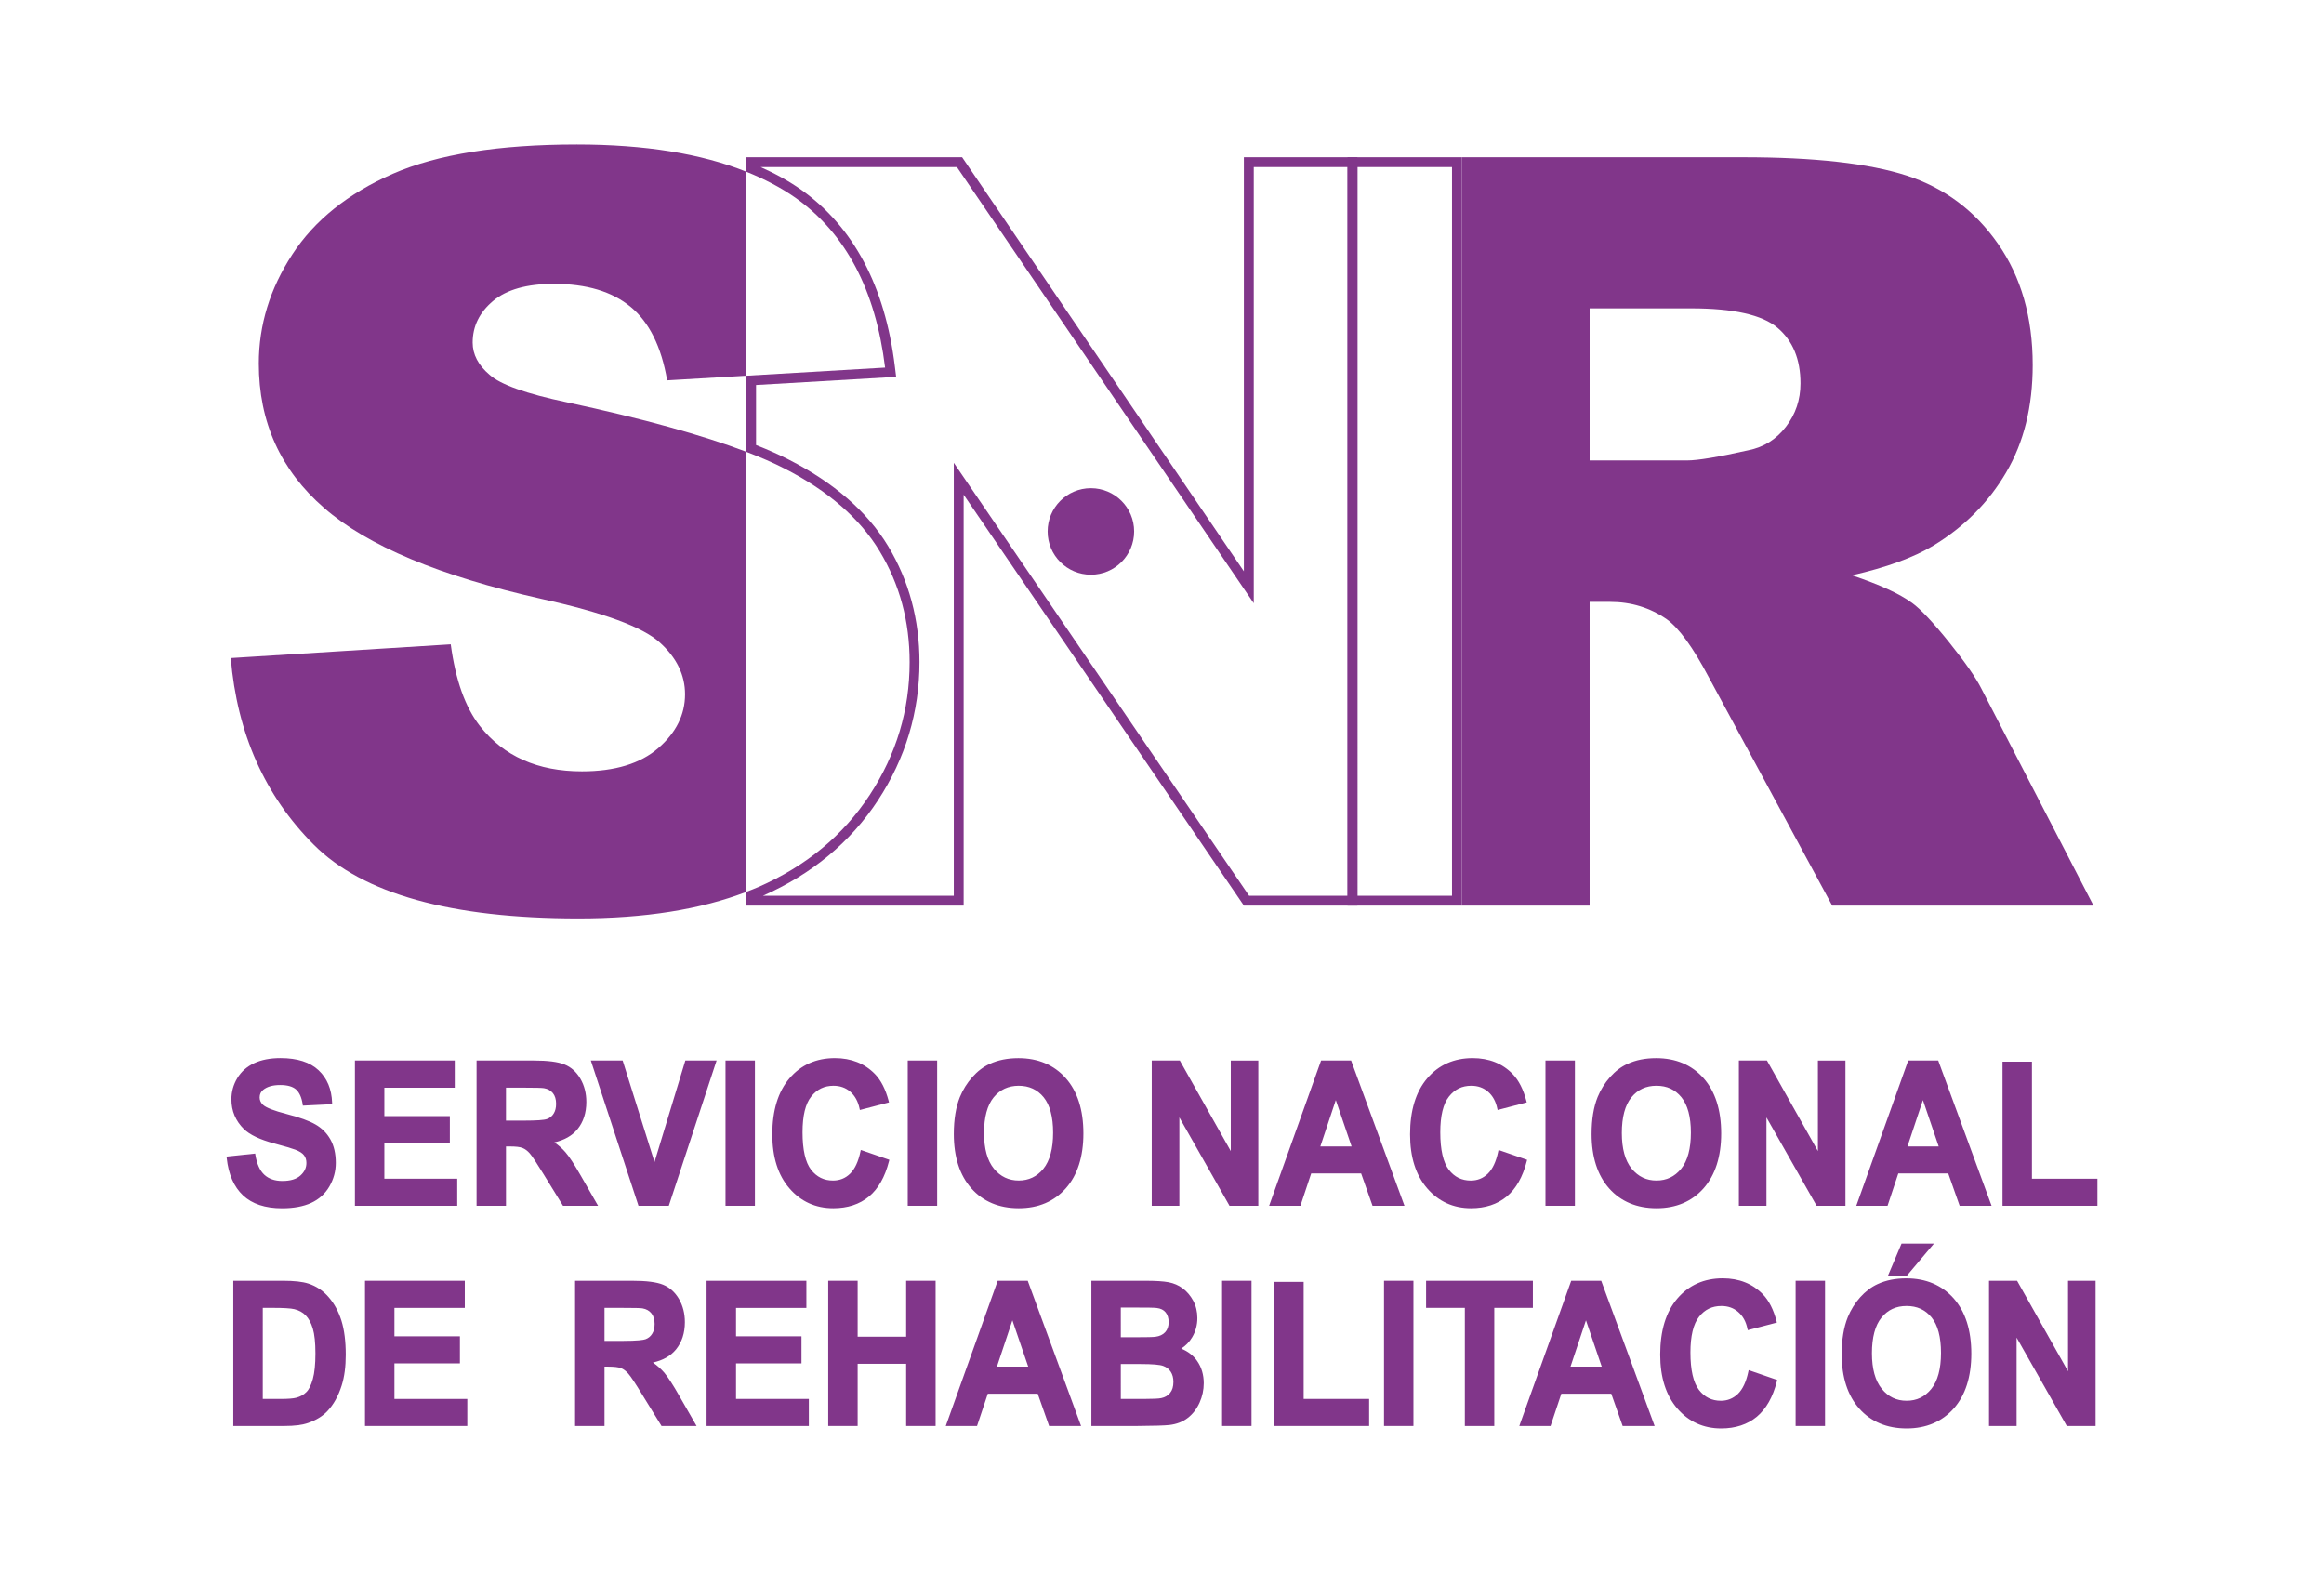 <?xml version="1.0" encoding="utf-8"?>
<!-- Generator: Adobe Illustrator 16.0.0, SVG Export Plug-In . SVG Version: 6.00 Build 0)  -->
<!DOCTYPE svg PUBLIC "-//W3C//DTD SVG 1.1//EN" "http://www.w3.org/Graphics/SVG/1.1/DTD/svg11.dtd">
<svg version="1.1" id="Layer_1" xmlns="http://www.w3.org/2000/svg" xmlns:xlink="http://www.w3.org/1999/xlink" x="0px" y="0px"
	 width="130.028px" height="88px" viewBox="0 0 130.028 88" enable-background="new 0 0 130.028 88" xml:space="preserve">
<g>
	<g>
		<g>
			<path fill="#81368A" d="M12.772,64.782l1.433-0.149c0.086,0.524,0.262,0.908,0.526,1.155c0.264,0.244,0.62,0.369,1.068,0.369
				c0.475,0,0.831-0.111,1.072-0.328c0.242-0.218,0.36-0.476,0.36-0.769c0-0.188-0.049-0.347-0.151-0.48
				c-0.102-0.13-0.278-0.247-0.531-0.344c-0.173-0.065-0.565-0.181-1.178-0.347c-0.792-0.212-1.346-0.475-1.664-0.787
				c-0.446-0.436-0.671-0.971-0.671-1.602c0-0.402,0.105-0.783,0.315-1.137c0.212-0.352,0.515-0.62,0.912-0.805
				s0.877-0.275,1.436-0.275c0.917,0,1.605,0.219,2.068,0.656c0.464,0.438,0.706,1.021,0.73,1.753l-1.475,0.07
				c-0.063-0.409-0.197-0.702-0.406-0.884c-0.206-0.178-0.519-0.266-0.934-0.266c-0.428,0-0.762,0.094-1.005,0.286
				c-0.157,0.123-0.234,0.288-0.234,0.495c0,0.185,0.073,0.346,0.218,0.48c0.188,0.172,0.639,0.346,1.355,0.531
				c0.718,0.188,1.248,0.377,1.591,0.574c0.345,0.196,0.612,0.465,0.807,0.809c0.193,0.34,0.29,0.762,0.29,1.268
				c0,0.455-0.117,0.88-0.348,1.276c-0.232,0.4-0.56,0.693-0.985,0.888c-0.426,0.192-0.956,0.289-1.589,0.289
				c-0.921,0-1.631-0.23-2.125-0.696C13.164,66.35,12.867,65.672,12.772,64.782z"/>
			<path fill="#81368A" d="M15.783,67.599c-0.943,0-1.677-0.243-2.184-0.721c-0.51-0.478-0.817-1.181-0.914-2.086l-0.009-0.088
				l0.086-0.008l1.515-0.159l0.013,0.081c0.082,0.502,0.25,0.873,0.5,1.105c0.248,0.229,0.587,0.347,1.008,0.347
				c0.449,0,0.79-0.103,1.013-0.306c0.225-0.203,0.333-0.434,0.333-0.704c0-0.169-0.043-0.31-0.134-0.428
				c-0.091-0.12-0.257-0.226-0.493-0.314c-0.171-0.066-0.566-0.183-1.169-0.345c-0.802-0.215-1.375-0.486-1.703-0.809
				c-0.462-0.453-0.697-1.012-0.697-1.664c0-0.419,0.11-0.816,0.328-1.181c0.221-0.368,0.54-0.649,0.949-0.839
				c0.404-0.189,0.899-0.283,1.472-0.283c0.934,0,1.65,0.229,2.128,0.68c0.478,0.449,0.732,1.059,0.757,1.811l0.003,0.086
				l-1.639,0.08l-0.011-0.077c-0.059-0.387-0.186-0.665-0.377-0.832c-0.188-0.161-0.482-0.243-0.877-0.243
				c-0.412,0-0.724,0.086-0.951,0.266c-0.135,0.107-0.202,0.248-0.202,0.428c0,0.159,0.064,0.299,0.191,0.417
				c0.173,0.159,0.616,0.331,1.317,0.511c0.734,0.191,1.262,0.382,1.612,0.584c0.355,0.202,0.638,0.484,0.839,0.84
				c0.2,0.352,0.301,0.793,0.301,1.311c0,0.467-0.121,0.91-0.359,1.32s-0.584,0.721-1.024,0.922
				C16.973,67.497,16.426,67.599,15.783,67.599z M12.868,64.859c0.103,0.823,0.388,1.457,0.85,1.892
				c0.474,0.445,1.168,0.673,2.065,0.673c0.618,0,1.14-0.096,1.553-0.283c0.413-0.187,0.722-0.465,0.946-0.851
				c0.224-0.383,0.336-0.797,0.336-1.232c0-0.487-0.094-0.898-0.279-1.226c-0.189-0.333-0.443-0.585-0.774-0.776
				c-0.333-0.189-0.861-0.381-1.57-0.564c-0.74-0.191-1.195-0.37-1.392-0.551c-0.164-0.152-0.246-0.334-0.246-0.545
				c0-0.233,0.089-0.423,0.267-0.564c0.257-0.201,0.614-0.303,1.059-0.303c0.438,0,0.771,0.096,0.99,0.285
				c0.213,0.186,0.352,0.467,0.421,0.859l1.313-0.062c-0.04-0.667-0.275-1.207-0.699-1.608c-0.445-0.418-1.121-0.631-2.009-0.631
				c-0.548,0-1.019,0.089-1.399,0.266c-0.377,0.176-0.672,0.436-0.875,0.773c-0.201,0.334-0.303,0.701-0.303,1.09
				c0,0.604,0.217,1.121,0.646,1.54c0.306,0.301,0.853,0.559,1.625,0.765c0.609,0.165,1.009,0.281,1.186,0.35
				c0.266,0.102,0.457,0.227,0.569,0.372c0.112,0.148,0.169,0.327,0.169,0.533c0,0.318-0.131,0.599-0.389,0.832
				c-0.257,0.232-0.637,0.351-1.131,0.351c-0.466,0-0.845-0.132-1.126-0.392c-0.265-0.248-0.445-0.626-0.539-1.124L12.868,64.859z"
				/>
		</g>
		<g>
			<path fill="#81368A" d="M19.945,67.371v-7.952h5.412v1.346h-3.938v1.764h3.664v1.34h-3.664v2.164h4.077v1.339H19.945z"/>
			<path fill="#81368A" d="M25.582,67.458h-5.724v-8.126h5.585v1.52h-3.938v1.59h3.664v1.515h-3.664v1.988h4.077V67.458z
				 M20.031,67.282h5.377v-1.163h-4.077V63.78h3.664v-1.164h-3.664v-1.938h3.938v-1.171h-5.238V67.282z"/>
		</g>
		<g>
			<path fill="#81368A" d="M26.75,67.371v-7.952h3.1c0.782,0,1.347,0.072,1.702,0.215c0.352,0.141,0.635,0.396,0.847,0.763
				c0.213,0.364,0.318,0.784,0.318,1.252c0,0.599-0.161,1.089-0.481,1.479c-0.322,0.387-0.805,0.634-1.444,0.734
				c0.318,0.202,0.583,0.424,0.788,0.667c0.209,0.24,0.487,0.671,0.84,1.289l0.891,1.553h-1.762l-1.064-1.729
				c-0.379-0.619-0.637-1.009-0.778-1.172c-0.139-0.158-0.287-0.268-0.443-0.327c-0.156-0.063-0.403-0.091-0.741-0.091h-0.298v3.319
				H26.75z M28.224,62.782h1.089c0.706,0,1.149-0.032,1.324-0.098c0.176-0.063,0.315-0.178,0.414-0.337
				c0.1-0.159,0.15-0.354,0.15-0.597c0-0.265-0.065-0.484-0.197-0.649c-0.131-0.161-0.316-0.269-0.556-0.309
				c-0.119-0.019-0.478-0.028-1.075-0.028h-1.149V62.782z"/>
			<path fill="#81368A" d="M33.461,67.458H31.5l-1.09-1.771c-0.384-0.626-0.635-1.005-0.769-1.159
				c-0.128-0.147-0.266-0.249-0.409-0.304c-0.143-0.058-0.375-0.084-0.71-0.084h-0.212v3.318h-1.646v-8.126h3.187
				c0.798,0,1.366,0.073,1.733,0.222c0.368,0.146,0.668,0.416,0.891,0.799c0.219,0.378,0.33,0.813,0.33,1.296
				c0,0.613-0.169,1.13-0.502,1.534c-0.299,0.361-0.73,0.604-1.286,0.727c0.25,0.176,0.462,0.365,0.63,0.564
				c0.206,0.238,0.484,0.663,0.85,1.302L33.461,67.458z M31.598,67.282h1.564l-0.816-1.42c-0.359-0.628-0.631-1.047-0.831-1.277
				c-0.197-0.232-0.456-0.45-0.77-0.65l-0.194-0.123l0.228-0.034c0.614-0.097,1.083-0.334,1.389-0.706
				c0.313-0.375,0.463-0.842,0.463-1.423c0-0.45-0.103-0.858-0.307-1.209c-0.202-0.349-0.473-0.593-0.805-0.724
				c-0.342-0.139-0.904-0.209-1.669-0.209h-3.014v7.775h1.3v-3.318h0.385c0.358,0,0.611,0.033,0.773,0.098
				c0.168,0.063,0.329,0.183,0.477,0.352c0.141,0.164,0.391,0.539,0.786,1.184L31.598,67.282z M29.313,62.869h-1.176v-2.191h1.236
				c0.608,0,0.964,0.011,1.088,0.029c0.258,0.043,0.463,0.157,0.61,0.341c0.144,0.181,0.215,0.418,0.215,0.703
				c0,0.258-0.053,0.467-0.163,0.643c-0.109,0.18-0.264,0.305-0.458,0.372C30.484,62.835,30.041,62.869,29.313,62.869z
				 M28.311,62.694h1.003c0.697,0,1.132-0.03,1.293-0.091c0.157-0.056,0.281-0.156,0.37-0.301c0.093-0.147,0.137-0.329,0.137-0.552
				c0-0.246-0.06-0.446-0.178-0.594c-0.12-0.148-0.289-0.242-0.503-0.277c-0.112-0.019-0.47-0.028-1.06-0.028h-1.063V62.694z"/>
		</g>
		<g>
			<path fill="#81368A" d="M35.785,67.371l-2.608-7.952h1.597l1.848,5.885l1.787-5.885h1.563l-2.614,7.952H35.785z"/>
			<path fill="#81368A" d="M37.42,67.458h-1.697l-0.02-0.061l-2.646-8.065h1.781l0.019,0.061l1.763,5.618l1.725-5.679h1.748
				L37.42,67.458z M35.849,67.282h1.446l2.557-7.775h-1.38l-1.85,6.09l-1.912-6.09h-1.413L35.849,67.282z"/>
		</g>
		<g>
			<path fill="#81368A" d="M40.68,67.371v-7.952h1.471v7.952H40.68z"/>
			<path fill="#81368A" d="M42.238,67.458h-1.646v-8.126h1.646V67.458z M40.766,67.282h1.299v-7.775h-1.299V67.282z"/>
		</g>
		<g>
			<path fill="#81368A" d="M48.225,64.45l1.43,0.491c-0.22,0.868-0.584,1.512-1.092,1.933c-0.512,0.422-1.158,0.634-1.941,0.634
				c-0.969,0-1.764-0.362-2.388-1.083c-0.626-0.721-0.935-1.708-0.935-2.959c0-1.324,0.311-2.352,0.939-3.082
				c0.625-0.731,1.451-1.1,2.474-1.1c0.894,0,1.618,0.289,2.177,0.862c0.33,0.341,0.578,0.827,0.745,1.465l-1.458,0.382
				c-0.087-0.413-0.268-0.742-0.539-0.979c-0.275-0.237-0.607-0.359-1-0.359c-0.541,0-0.979,0.213-1.316,0.637
				c-0.338,0.422-0.504,1.11-0.504,2.055c0,1.006,0.164,1.722,0.496,2.148c0.334,0.427,0.763,0.64,1.293,0.64
				c0.395,0,0.73-0.134,1.012-0.407C47.9,65.457,48.104,65.03,48.225,64.45z"/>
			<path fill="#81368A" d="M46.621,67.596c-0.988,0-1.814-0.374-2.453-1.114c-0.635-0.731-0.957-1.745-0.957-3.016
				c0-1.343,0.324-2.397,0.961-3.139c0.64-0.749,1.494-1.129,2.54-1.129c0.911,0,1.665,0.299,2.239,0.888
				c0.339,0.349,0.598,0.854,0.768,1.503l0.021,0.084l-1.63,0.426l-0.019-0.088c-0.084-0.394-0.256-0.707-0.513-0.932
				c-0.259-0.225-0.577-0.336-0.942-0.336c-0.517,0-0.925,0.197-1.249,0.604c-0.322,0.401-0.485,1.075-0.485,1.999
				c0,0.98,0.16,1.684,0.479,2.097c0.318,0.405,0.72,0.603,1.225,0.603c0.375,0,0.687-0.124,0.952-0.379
				c0.269-0.26,0.464-0.674,0.583-1.236l0.02-0.096l0.093,0.031l1.505,0.52l-0.02,0.078c-0.223,0.88-0.6,1.547-1.121,1.978
				C48.092,67.376,47.421,67.596,46.621,67.596z M46.712,59.372c-0.993,0-1.802,0.359-2.407,1.067
				c-0.611,0.711-0.92,1.727-0.92,3.026c0,1.228,0.308,2.203,0.914,2.902c0.605,0.697,1.387,1.053,2.322,1.053
				c0.758,0,1.393-0.207,1.885-0.614c0.478-0.394,0.828-1.003,1.045-1.81l-1.262-0.435c-0.127,0.549-0.333,0.962-0.611,1.229
				c-0.295,0.285-0.656,0.431-1.072,0.431c-0.555,0-1.014-0.229-1.362-0.674c-0.341-0.442-0.515-1.182-0.515-2.201
				c0-0.965,0.176-1.676,0.523-2.109c0.354-0.443,0.82-0.669,1.385-0.669c0.408,0,0.764,0.128,1.057,0.38
				c0.266,0.232,0.449,0.547,0.548,0.938l1.286-0.338c-0.162-0.577-0.397-1.027-0.701-1.341
				C48.287,59.653,47.575,59.372,46.712,59.372z"/>
		</g>
		<g>
			<path fill="#81368A" d="M50.873,67.371v-7.952h1.475v7.952H50.873z"/>
			<path fill="#81368A" d="M52.434,67.458h-1.646v-8.126h1.646V67.458z M50.961,67.282h1.3v-7.775h-1.3V67.282z"/>
		</g>
		<g>
			<path fill="#81368A" d="M53.452,63.443c0-0.81,0.11-1.489,0.333-2.038c0.166-0.406,0.393-0.769,0.68-1.09
				c0.287-0.322,0.602-0.563,0.943-0.715c0.454-0.213,0.98-0.316,1.572-0.316c1.076,0,1.938,0.363,2.582,1.09
				c0.646,0.725,0.967,1.737,0.967,3.035c0,1.284-0.32,2.285-0.959,3.01c-0.641,0.727-1.498,1.089-2.57,1.089
				c-1.084,0-1.947-0.362-2.588-1.083C53.772,65.704,53.452,64.712,53.452,63.443z M54.969,63.39c0,0.899,0.191,1.584,0.574,2.049
				c0.38,0.462,0.865,0.696,1.453,0.696c0.586,0,1.07-0.231,1.445-0.69c0.376-0.462,0.564-1.155,0.564-2.076
				c0-0.911-0.182-1.589-0.549-2.039c-0.365-0.449-0.854-0.674-1.461-0.674c-0.605,0-1.096,0.229-1.467,0.682
				C55.155,61.792,54.969,62.476,54.969,63.39z"/>
			<path fill="#81368A" d="M57,67.596c-1.104,0-1.998-0.374-2.652-1.111c-0.652-0.735-0.982-1.758-0.982-3.041
				c0-0.817,0.115-1.515,0.34-2.071c0.17-0.412,0.404-0.787,0.695-1.114c0.295-0.333,0.623-0.579,0.973-0.737
				c0.457-0.214,0.999-0.322,1.607-0.322c1.098,0,1.988,0.377,2.646,1.117c0.657,0.738,0.989,1.777,0.989,3.094
				c0,1.297-0.33,2.33-0.981,3.067C58.98,67.218,58.096,67.596,57,67.596z M56.98,59.372c-0.582,0-1.1,0.104-1.535,0.307
				c-0.328,0.148-0.637,0.381-0.915,0.693c-0.28,0.313-0.503,0.672-0.665,1.066c-0.217,0.535-0.326,1.21-0.326,2.005
				c0,1.239,0.316,2.224,0.938,2.924c0.621,0.698,1.471,1.054,2.523,1.054c1.043,0,1.886-0.356,2.505-1.06
				c0.622-0.704,0.938-1.697,0.938-2.952c0-1.273-0.318-2.273-0.945-2.978C58.873,59.728,58.027,59.372,56.98,59.372z
				 M56.996,66.222c-0.611,0-1.123-0.244-1.521-0.729c-0.393-0.479-0.592-1.186-0.592-2.104c0-0.93,0.195-1.641,0.578-2.107
				c0.389-0.474,0.904-0.714,1.535-0.714c0.634,0,1.146,0.238,1.527,0.706c0.379,0.463,0.569,1.169,0.569,2.094
				c0,0.938-0.196,1.654-0.585,2.131C58.117,65.979,57.608,66.222,56.996,66.222z M56.996,60.743c-0.576,0-1.047,0.217-1.4,0.647
				c-0.357,0.437-0.539,1.11-0.539,1.999c0,0.877,0.186,1.547,0.553,1.994c0.363,0.441,0.83,0.662,1.387,0.662
				c0.558,0,1.021-0.219,1.378-0.656c0.362-0.445,0.546-1.126,0.546-2.021c0-0.884-0.18-1.553-0.53-1.983
				C58.043,60.958,57.574,60.743,56.996,60.743z"/>
		</g>
		<g>
			<path fill="#81368A" d="M64.527,67.371v-7.952h1.436l2.986,5.311v-5.311h1.367v7.952h-1.476l-2.942-5.187v5.187H64.527z"/>
			<path fill="#81368A" d="M70.403,67.458h-1.614l-0.024-0.045l-2.78-4.898v4.943H64.44v-8.126h1.572l0.024,0.046l2.826,5.021
				v-5.066h1.54V67.458z M68.891,67.282h1.34v-7.775h-1.194v5.554l-3.126-5.554h-1.296v7.775h1.196v-5.427L68.891,67.282z"/>
		</g>
		<g>
			<path fill="#81368A" d="M78.456,67.371h-1.603l-0.637-1.808h-2.918l-0.602,1.808h-1.564l2.844-7.952h1.559L78.456,67.371z
				 M75.742,64.227l-1.005-2.953l-0.985,2.953H75.742z"/>
			<path fill="#81368A" d="M78.58,67.458h-1.787l-0.021-0.06l-0.616-1.748h-2.795l-0.602,1.808h-1.75l0.041-0.117l2.865-8.009h1.68
				l0.021,0.058L78.58,67.458z M76.916,67.282h1.416l-2.857-7.775h-1.436l-2.782,7.775h1.378l0.602-1.807h3.043l0.02,0.06
				L76.916,67.282z M75.864,64.314h-2.231l0.037-0.116l1.066-3.197L75.864,64.314z M73.873,64.14h1.749l-0.884-2.596L73.873,64.14z"
				/>
		</g>
		<g>
			<path fill="#81368A" d="M83.906,64.45l1.431,0.491c-0.22,0.868-0.585,1.512-1.095,1.933c-0.508,0.422-1.154,0.634-1.938,0.634
				c-0.969,0-1.766-0.362-2.389-1.083c-0.625-0.721-0.938-1.708-0.938-2.959c0-1.324,0.314-2.352,0.941-3.082
				c0.627-0.731,1.452-1.1,2.475-1.1c0.891,0,1.617,0.289,2.174,0.862c0.331,0.341,0.581,0.827,0.746,1.465l-1.457,0.382
				c-0.086-0.413-0.266-0.742-0.541-0.979c-0.273-0.237-0.605-0.359-0.998-0.359c-0.541,0-0.979,0.213-1.314,0.637
				c-0.338,0.422-0.506,1.11-0.506,2.055c0,1.006,0.165,1.722,0.498,2.148c0.33,0.427,0.763,0.64,1.293,0.64
				c0.393,0,0.729-0.134,1.011-0.407C83.582,65.457,83.785,65.03,83.906,64.45z"/>
			<path fill="#81368A" d="M82.305,67.596c-0.99,0-1.816-0.374-2.455-1.114c-0.635-0.734-0.957-1.75-0.957-3.016
				c0-1.34,0.324-2.395,0.961-3.139c0.643-0.749,1.496-1.129,2.541-1.129c0.912,0,1.664,0.299,2.236,0.888
				c0.342,0.352,0.6,0.857,0.768,1.503l0.023,0.084l-1.631,0.426l-0.02-0.09c-0.082-0.393-0.254-0.705-0.512-0.93
				s-0.574-0.336-0.941-0.336c-0.518,0-0.926,0.197-1.247,0.602c-0.323,0.404-0.487,1.078-0.487,2.002
				c0,0.98,0.162,1.686,0.48,2.097c0.315,0.405,0.717,0.603,1.225,0.603c0.373,0,0.684-0.124,0.951-0.379
				c0.268-0.26,0.464-0.674,0.582-1.236l0.02-0.096l0.094,0.031l1.505,0.52l-0.019,0.078c-0.225,0.88-0.602,1.545-1.124,1.978
				C83.773,67.376,83.104,67.596,82.305,67.596z M82.395,59.372c-0.992,0-1.801,0.359-2.408,1.067
				c-0.611,0.713-0.921,1.729-0.921,3.026c0,1.225,0.309,2.201,0.915,2.902c0.604,0.697,1.387,1.053,2.324,1.053
				c0.758,0,1.391-0.207,1.883-0.614c0.477-0.394,0.829-1.003,1.045-1.81l-1.262-0.435c-0.127,0.549-0.332,0.962-0.611,1.229
				c-0.296,0.285-0.656,0.431-1.07,0.431c-0.557,0-1.016-0.229-1.362-0.674c-0.347-0.447-0.516-1.166-0.516-2.201
				c0-0.963,0.177-1.674,0.524-2.109c0.352-0.443,0.816-0.669,1.383-0.669c0.41,0,0.766,0.128,1.055,0.38
				c0.268,0.232,0.451,0.546,0.549,0.938l1.287-0.338c-0.162-0.575-0.396-1.027-0.703-1.341
				C83.969,59.653,83.258,59.372,82.395,59.372z"/>
		</g>
		<g>
			<path fill="#81368A" d="M86.557,67.371v-7.952h1.473v7.952H86.557z"/>
			<path fill="#81368A" d="M88.116,67.458h-1.647v-8.126h1.647V67.458z M86.643,67.282h1.301v-7.775h-1.301V67.282z"/>
		</g>
		<g>
			<path fill="#81368A" d="M89.135,63.443c0-0.81,0.111-1.489,0.332-2.038c0.166-0.406,0.394-0.769,0.68-1.09
				c0.287-0.322,0.602-0.563,0.943-0.715c0.456-0.213,0.979-0.316,1.574-0.316c1.075,0,1.936,0.363,2.582,1.09
				c0.643,0.725,0.967,1.737,0.967,3.035c0,1.284-0.32,2.285-0.961,3.01c-0.641,0.727-1.496,1.089-2.569,1.089
				c-1.083,0-1.946-0.362-2.589-1.083C89.454,65.704,89.135,64.712,89.135,63.443z M90.652,63.39c0,0.899,0.191,1.584,0.572,2.049
				c0.383,0.462,0.865,0.696,1.453,0.696c0.589,0,1.069-0.231,1.447-0.69c0.376-0.462,0.564-1.155,0.564-2.076
				c0-0.911-0.184-1.589-0.549-2.039c-0.368-0.449-0.854-0.674-1.463-0.674c-0.607,0-1.096,0.229-1.467,0.682
				C90.838,61.792,90.652,62.476,90.652,63.39z"/>
			<path fill="#81368A" d="M92.683,67.596c-1.104,0-1.997-0.374-2.653-1.111c-0.65-0.735-0.981-1.758-0.981-3.041
				c0-0.817,0.114-1.515,0.339-2.071c0.166-0.408,0.4-0.783,0.694-1.114c0.296-0.333,0.624-0.581,0.974-0.737
				c0.467-0.217,0.993-0.322,1.609-0.322c1.096,0,1.986,0.377,2.646,1.117c0.657,0.741,0.989,1.781,0.989,3.094
				c0,1.297-0.331,2.329-0.983,3.067C94.664,67.218,93.777,67.596,92.683,67.596z M92.664,59.372c-0.59,0-1.094,0.1-1.537,0.307
				c-0.328,0.146-0.636,0.381-0.916,0.693c-0.281,0.317-0.504,0.676-0.664,1.066c-0.216,0.535-0.326,1.21-0.326,2.005
				c0,1.239,0.316,2.224,0.939,2.924c0.621,0.698,1.471,1.054,2.522,1.054c1.043,0,1.886-0.356,2.505-1.06
				c0.623-0.706,0.939-1.698,0.939-2.952c0-1.27-0.318-2.27-0.945-2.978C94.556,59.728,93.709,59.372,92.664,59.372z M92.678,66.222
				c-0.609,0-1.121-0.244-1.52-0.729c-0.393-0.48-0.592-1.187-0.592-2.104c0-0.932,0.193-1.641,0.577-2.107
				c0.388-0.474,0.903-0.714,1.534-0.714c0.632,0,1.146,0.238,1.529,0.706c0.379,0.467,0.569,1.17,0.569,2.094
				c0,0.938-0.196,1.654-0.585,2.131C93.797,65.979,93.288,66.222,92.678,66.222z M92.678,60.743c-0.584,0-1.042,0.212-1.4,0.647
				c-0.356,0.435-0.537,1.108-0.537,1.999c0,0.877,0.186,1.547,0.551,1.994c0.371,0.445,0.824,0.662,1.387,0.662
				c0.564,0,1.016-0.215,1.38-0.656c0.362-0.445,0.546-1.126,0.546-2.021c0-0.884-0.18-1.55-0.53-1.983
				C93.719,60.952,93.263,60.743,92.678,60.743z"/>
		</g>
		<g>
			<path fill="#81368A" d="M97.377,67.371v-7.952h1.434l2.988,5.311v-5.311h1.367v7.952h-1.477l-2.944-5.187v5.187H97.377z"/>
			<path fill="#81368A" d="M103.253,67.458h-1.614l-0.025-0.045l-2.781-4.898v4.943h-1.543v-8.126h1.572l0.025,0.046l2.825,5.021
				v-5.066h1.541V67.458z M101.74,67.282h1.339v-7.775h-1.194v5.554l-3.125-5.554h-1.297v7.775h1.195v-5.427l0.162,0.288
				L101.74,67.282z"/>
		</g>
		<g>
			<path fill="#81368A" d="M111.305,67.371h-1.602l-0.637-1.808h-2.918l-0.602,1.808h-1.563l2.842-7.952h1.559L111.305,67.371z
				 M108.592,64.227l-1.006-2.953l-0.984,2.953H108.592z"/>
			<path fill="#81368A" d="M111.429,67.458h-1.787l-0.021-0.06l-0.616-1.748h-2.795l-0.601,1.808h-1.749l0.042-0.117l2.863-8.009
				h1.68l0.02,0.058L111.429,67.458z M109.766,67.282h1.415l-2.857-7.775h-1.437l-2.779,7.775h1.377l0.601-1.807h3.043l0.021,0.06
				L109.766,67.282z M108.713,64.314h-2.231l1.104-3.313L108.713,64.314z M106.722,64.14h1.749l-0.883-2.596L106.722,64.14z"/>
		</g>
		<g>
			<path fill="#81368A" d="M112.127,67.371v-7.887h1.475v6.548h3.662v1.339H112.127z"/>
			<path fill="#81368A" d="M117.352,67.458h-5.311v-8.061h1.646v6.547h3.664V67.458z M112.215,67.282h4.963v-1.163h-3.664v-6.546
				h-1.299V67.282z"/>
		</g>
		<g>
			<path fill="#81368A" d="M13.139,71.741h2.694c0.608,0,1.071,0.047,1.39,0.15c0.428,0.137,0.796,0.383,1.099,0.732
				c0.306,0.351,0.539,0.781,0.699,1.291c0.158,0.506,0.237,1.129,0.237,1.876c0,0.655-0.073,1.218-0.223,1.691
				c-0.183,0.581-0.443,1.046-0.782,1.405c-0.255,0.271-0.601,0.484-1.036,0.637c-0.324,0.111-0.759,0.166-1.304,0.166h-2.774
				V71.741z M14.614,73.084v5.267h1.1c0.412,0,0.709-0.025,0.892-0.075c0.239-0.065,0.436-0.175,0.593-0.331
				c0.159-0.156,0.287-0.412,0.385-0.768c0.1-0.355,0.15-0.843,0.15-1.455c0-0.615-0.05-1.086-0.15-1.417
				c-0.099-0.329-0.237-0.587-0.417-0.771c-0.18-0.185-0.406-0.311-0.682-0.375c-0.208-0.05-0.611-0.075-1.21-0.075H14.614z"/>
			<path fill="#81368A" d="M15.913,79.777h-2.86v-8.124h2.78c0.633,0,1.097,0.053,1.416,0.156c0.442,0.141,0.825,0.397,1.138,0.759
				c0.311,0.354,0.552,0.8,0.717,1.319c0.16,0.515,0.241,1.154,0.241,1.903c0,0.671-0.074,1.233-0.227,1.718
				c-0.184,0.586-0.454,1.07-0.801,1.438c-0.263,0.28-0.623,0.502-1.071,0.659C16.915,79.722,16.479,79.777,15.913,79.777z
				 M13.225,79.603h2.688c0.54,0,0.969-0.053,1.275-0.161c0.421-0.146,0.758-0.354,1.002-0.612c0.33-0.351,0.586-0.812,0.763-1.373
				c0.147-0.467,0.219-1.012,0.219-1.665c0-0.73-0.079-1.354-0.234-1.851c-0.156-0.497-0.386-0.92-0.682-1.258
				c-0.292-0.34-0.65-0.577-1.06-0.709c-0.303-0.099-0.748-0.145-1.363-0.145h-2.607V79.603z M15.714,78.438h-1.187v-5.44h0.749
				c0.611,0,1.014,0.026,1.23,0.076c0.29,0.07,0.533,0.205,0.724,0.399c0.187,0.192,0.335,0.464,0.438,0.807
				c0.102,0.337,0.153,0.823,0.153,1.442c0,0.62-0.051,1.116-0.153,1.479c-0.104,0.375-0.237,0.638-0.408,0.807
				c-0.168,0.168-0.375,0.283-0.631,0.354C16.437,78.411,16.137,78.438,15.714,78.438z M14.701,78.264h1.014
				c0.402,0,0.694-0.024,0.869-0.07c0.227-0.063,0.408-0.165,0.555-0.312c0.147-0.143,0.269-0.389,0.363-0.729
				c0.098-0.347,0.146-0.828,0.146-1.432s-0.049-1.071-0.146-1.392c-0.095-0.316-0.228-0.564-0.396-0.736
				c-0.17-0.174-0.378-0.288-0.64-0.351c-0.2-0.048-0.6-0.072-1.189-0.072h-0.575V78.264z"/>
		</g>
		<g>
			<path fill="#81368A" d="M20.508,79.69v-7.949h5.41v1.343h-3.937v1.764h3.664v1.339h-3.664v2.164h4.077v1.34H20.508z"/>
			<path fill="#81368A" d="M26.146,79.777h-5.724v-8.124h5.583v1.518h-3.937v1.59h3.664v1.514h-3.664v1.989h4.077V79.777z
				 M20.595,79.603h5.377v-1.165h-4.077V76.1h3.664v-1.165h-3.664v-1.938h3.937v-1.168h-5.237V79.603z"/>
		</g>
		<g>
			<path fill="#81368A" d="M32.262,79.69v-7.949h3.102c0.779,0,1.346,0.068,1.701,0.213c0.352,0.144,0.637,0.396,0.849,0.762
				s0.318,0.783,0.318,1.252c0,0.596-0.163,1.09-0.483,1.479s-0.801,0.634-1.443,0.733c0.319,0.203,0.582,0.424,0.79,0.668
				c0.204,0.244,0.485,0.671,0.837,1.289l0.892,1.553h-1.763l-1.064-1.73c-0.377-0.617-0.637-1.008-0.777-1.168
				c-0.139-0.162-0.285-0.271-0.441-0.33s-0.404-0.09-0.742-0.09h-0.299v3.318H32.262z M33.736,75.104h1.089
				c0.709,0,1.149-0.033,1.325-0.099c0.175-0.066,0.313-0.176,0.412-0.338c0.1-0.156,0.15-0.355,0.15-0.597
				c0-0.265-0.066-0.483-0.197-0.646c-0.131-0.166-0.314-0.27-0.556-0.313c-0.118-0.019-0.478-0.027-1.073-0.027h-1.15V75.104z"/>
			<path fill="#81368A" d="M38.973,79.777h-1.961l-1.09-1.772c-0.375-0.614-0.633-1.003-0.768-1.154
				c-0.129-0.149-0.266-0.253-0.408-0.309c-0.148-0.056-0.388-0.084-0.711-0.084h-0.213v3.319h-1.646v-8.124h3.188
				c0.804,0,1.37,0.072,1.733,0.22c0.371,0.151,0.671,0.421,0.892,0.799c0.219,0.378,0.33,0.814,0.33,1.296
				c0,0.611-0.169,1.128-0.502,1.533c-0.297,0.361-0.729,0.605-1.286,0.727c0.249,0.175,0.46,0.365,0.632,0.564
				c0.217,0.26,0.502,0.697,0.846,1.305L38.973,79.777z M37.109,79.603h1.564l-0.816-1.42c-0.336-0.589-0.622-1.03-0.828-1.277
				c-0.199-0.232-0.457-0.451-0.771-0.651l-0.193-0.124l0.227-0.035c0.618-0.097,1.086-0.332,1.391-0.703
				c0.307-0.374,0.463-0.854,0.463-1.424c0-0.452-0.103-0.858-0.307-1.209c-0.2-0.345-0.473-0.588-0.807-0.725
				c-0.338-0.137-0.898-0.205-1.668-0.205h-3.015v7.773h1.3v-3.318h0.387c0.344,0,0.604,0.032,0.773,0.096
				c0.169,0.064,0.329,0.185,0.476,0.356c0.144,0.161,0.399,0.546,0.786,1.179L37.109,79.603z M34.825,75.191h-1.177v-2.194h1.238
				c0.607,0,0.963,0.011,1.086,0.03c0.264,0.046,0.469,0.162,0.611,0.342c0.143,0.179,0.215,0.415,0.215,0.701
				c0,0.257-0.055,0.474-0.162,0.644c-0.109,0.175-0.258,0.299-0.455,0.371C35.99,75.157,35.547,75.191,34.825,75.191z
				 M33.822,75.017h1.003c0.86,0,1.179-0.052,1.295-0.094c0.16-0.061,0.281-0.16,0.368-0.302c0.092-0.142,0.138-0.327,0.138-0.551
				c0-0.245-0.06-0.446-0.178-0.592c-0.118-0.149-0.282-0.241-0.503-0.281c-0.113-0.019-0.469-0.026-1.059-0.026h-1.064V75.017z"/>
		</g>
		<g>
			<path fill="#81368A" d="M39.621,79.69v-7.949h5.41v1.343h-3.938v1.764h3.664v1.339h-3.664v2.164h4.076v1.34H39.621z"/>
			<path fill="#81368A" d="M45.256,79.777h-5.723v-8.124h5.584v1.518h-3.936v1.59h3.662v1.514h-3.662v1.989h4.074V79.777z
				 M39.707,79.603h5.377v-1.165h-4.076V76.1h3.664v-1.165h-3.664v-1.938h3.936v-1.168h-5.236V79.603z"/>
		</g>
		<g>
			<path fill="#81368A" d="M46.425,79.69v-7.949h1.474v3.129h2.887v-3.129h1.475v7.949h-1.475v-3.479h-2.887v3.479H46.425z"/>
			<path fill="#81368A" d="M52.347,79.777h-1.648v-3.479h-2.714v3.479h-1.646v-8.124h1.646v3.129h2.714v-3.129h1.648V79.777z
				 M50.871,79.603h1.302v-7.773h-1.302v3.128h-3.06v-3.128h-1.3v7.773h1.3v-3.478h3.06V79.603z"/>
		</g>
		<g>
			<path fill="#81368A" d="M60.363,79.69H58.76l-0.637-1.805h-2.918l-0.603,1.805H53.04l2.843-7.949h1.56L60.363,79.69z
				 M57.649,76.546l-1.007-2.949l-0.984,2.949H57.649z"/>
			<path fill="#81368A" d="M60.486,79.777h-1.789l-0.637-1.805h-2.793l-0.602,1.805h-1.749l0.041-0.116l2.864-8.008h1.681
				l0.021,0.059L60.486,79.777z M58.821,79.603h1.417l-2.857-7.773h-1.438l-2.779,7.773h1.377l0.602-1.805h3.042L58.821,79.603z
				 M57.771,76.634h-2.233l1.104-3.309L57.771,76.634z M55.778,76.458h1.751l-0.886-2.591L55.778,76.458z"/>
		</g>
		<g>
			<path fill="#81368A" d="M61.149,71.741h2.917c0.576,0,1.009,0.025,1.293,0.079c0.283,0.053,0.537,0.158,0.76,0.327
				c0.225,0.165,0.412,0.387,0.563,0.662c0.148,0.277,0.223,0.586,0.223,0.93c0,0.375-0.092,0.715-0.275,1.027
				c-0.185,0.309-0.434,0.543-0.75,0.699c0.443,0.141,0.787,0.381,1.025,0.721c0.24,0.341,0.357,0.74,0.357,1.199
				c0,0.361-0.076,0.715-0.229,1.055c-0.156,0.342-0.367,0.615-0.635,0.818c-0.266,0.207-0.598,0.331-0.988,0.377
				c-0.246,0.029-0.836,0.048-1.775,0.055h-2.485V71.741z M62.623,73.065v1.837h0.967c0.574,0,0.932-0.011,1.07-0.029
				c0.25-0.032,0.449-0.126,0.595-0.284c0.144-0.156,0.217-0.365,0.217-0.621c0-0.244-0.063-0.446-0.188-0.6
				c-0.122-0.153-0.308-0.247-0.555-0.277c-0.145-0.02-0.564-0.025-1.258-0.025H62.623z M62.623,76.224v2.127h1.364
				c0.53,0,0.868-0.016,1.011-0.05c0.218-0.044,0.396-0.148,0.535-0.314c0.139-0.168,0.205-0.394,0.205-0.676
				c0-0.24-0.053-0.442-0.159-0.608c-0.105-0.165-0.257-0.287-0.46-0.362c-0.199-0.079-0.637-0.116-1.307-0.116H62.623z"/>
			<path fill="#81368A" d="M63.635,79.777h-2.572v-8.124h3.004c0.594,0,1.021,0.027,1.309,0.081
				c0.303,0.058,0.569,0.173,0.797,0.345c0.232,0.17,0.43,0.402,0.586,0.688c0.156,0.292,0.233,0.618,0.233,0.973
				c0,0.387-0.097,0.748-0.288,1.071c-0.158,0.267-0.365,0.479-0.615,0.638c0.375,0.152,0.674,0.383,0.889,0.688
				c0.246,0.353,0.372,0.772,0.372,1.249c0,0.375-0.079,0.741-0.237,1.092c-0.163,0.355-0.385,0.641-0.66,0.85
				c-0.275,0.215-0.623,0.347-1.029,0.395C65.162,79.752,64.563,79.771,63.635,79.777z M61.236,79.603h2.396
				c0.908-0.005,1.52-0.023,1.768-0.051c0.377-0.047,0.694-0.168,0.945-0.361c0.254-0.191,0.457-0.454,0.607-0.785
				c0.148-0.328,0.223-0.669,0.223-1.02c0-0.439-0.115-0.826-0.342-1.148s-0.557-0.555-0.981-0.689l-0.204-0.065l0.192-0.095
				c0.298-0.146,0.538-0.371,0.712-0.664c0.18-0.303,0.266-0.624,0.266-0.984c0-0.324-0.072-0.625-0.213-0.891
				c-0.145-0.262-0.324-0.476-0.537-0.631c-0.209-0.158-0.447-0.262-0.726-0.313c-0.271-0.051-0.7-0.076-1.276-0.076h-2.83V79.603z
				 M63.987,78.438h-1.451v-2.301h1.276c0.691,0,1.129,0.041,1.338,0.122c0.215,0.08,0.385,0.215,0.502,0.396
				c0.115,0.18,0.174,0.399,0.174,0.655c0,0.303-0.076,0.549-0.227,0.729c-0.15,0.183-0.348,0.299-0.585,0.347
				C64.87,78.421,64.543,78.438,63.987,78.438z M62.709,78.264h1.278c0.526,0,0.859-0.016,0.989-0.048
				c0.201-0.041,0.365-0.135,0.489-0.286c0.126-0.152,0.187-0.354,0.187-0.619c0-0.222-0.049-0.412-0.146-0.562
				c-0.098-0.152-0.234-0.261-0.418-0.328c-0.188-0.074-0.615-0.109-1.275-0.109h-1.104V78.264z M63.59,74.987h-1.054v-2.01h0.935
				c0.76,0,1.128,0.009,1.27,0.027c0.27,0.033,0.474,0.137,0.61,0.309c0.138,0.168,0.208,0.389,0.208,0.654
				c0,0.277-0.08,0.506-0.24,0.681c-0.157,0.172-0.375,0.275-0.647,0.31C64.527,74.979,64.174,74.987,63.59,74.987z M62.709,74.813
				h0.881c0.567,0,0.924-0.008,1.059-0.026c0.23-0.03,0.414-0.116,0.543-0.257c0.129-0.14,0.193-0.33,0.193-0.563
				c0-0.225-0.057-0.408-0.169-0.546c-0.108-0.136-0.275-0.218-0.498-0.245c-0.132-0.018-0.505-0.024-1.247-0.024h-0.762V74.813z"/>
		</g>
		<g>
			<path fill="#81368A" d="M68.463,79.69v-7.949h1.474v7.949H68.463z"/>
			<path fill="#81368A" d="M70.023,79.777h-1.648v-8.124h1.648V79.777z M68.549,79.603h1.301v-7.773h-1.301V79.603z"/>
		</g>
		<g>
			<path fill="#81368A" d="M71.381,79.69v-7.887h1.473v6.547h3.664v1.34H71.381z"/>
			<path fill="#81368A" d="M76.604,79.777h-5.311v-8.062h1.647v6.548h3.663V79.777z M71.467,79.603h4.963v-1.165h-3.662v-6.546
				h-1.301V79.603z"/>
		</g>
		<g>
			<path fill="#81368A" d="M77.522,79.69v-7.949h1.474v7.949H77.522z"/>
			<path fill="#81368A" d="M79.082,79.777h-1.646v-8.124h1.646V79.777z M77.609,79.603h1.301v-7.773h-1.301V79.603z"/>
		</g>
		<g>
			<path fill="#81368A" d="M82.043,79.69v-6.606h-2.166v-1.343h5.8v1.343h-2.16v6.606H82.043z"/>
			<path fill="#81368A" d="M83.604,79.777h-1.646v-6.606h-2.168v-1.518h5.975v1.518h-2.16V79.777z M82.129,79.603h1.301v-6.605h2.16
				v-1.168h-5.627v1.168h2.166V79.603z"/>
		</g>
		<g>
			<path fill="#81368A" d="M92.451,79.69h-1.603l-0.638-1.805h-2.916l-0.604,1.805h-1.563l2.842-7.949h1.557L92.451,79.69z
				 M89.738,76.546l-1.006-2.949l-0.984,2.949H89.738z"/>
			<path fill="#81368A" d="M92.576,79.777h-1.789l-0.637-1.805h-2.794l-0.603,1.805h-1.748l0.041-0.116l2.863-8.008h1.679
				l0.021,0.059L92.576,79.777z M90.91,79.603h1.417l-2.86-7.773h-1.435l-2.78,7.773h1.377l0.604-1.805h3.041L90.91,79.603z
				 M89.859,76.634h-2.231l1.104-3.309L89.859,76.634z M87.869,76.458h1.748l-0.883-2.591L87.869,76.458z"/>
		</g>
		<g>
			<path fill="#81368A" d="M97.902,76.767l1.429,0.494c-0.219,0.868-0.586,1.512-1.093,1.933c-0.511,0.423-1.155,0.634-1.938,0.634
				c-0.969,0-1.768-0.361-2.39-1.084c-0.624-0.72-0.937-1.707-0.937-2.955c0-1.327,0.313-2.355,0.939-3.086
				c0.629-0.733,1.453-1.098,2.475-1.098c0.893,0,1.618,0.287,2.176,0.861c0.33,0.34,0.58,0.827,0.746,1.465l-1.459,0.381
				c-0.086-0.411-0.264-0.736-0.541-0.978c-0.271-0.237-0.604-0.356-0.996-0.356c-0.541,0-0.98,0.209-1.316,0.635
				c-0.336,0.42-0.504,1.107-0.504,2.053c0,1.006,0.164,1.721,0.497,2.148c0.329,0.428,0.762,0.641,1.294,0.641
				c0.391,0,0.728-0.138,1.008-0.406C97.574,77.777,97.779,77.348,97.902,76.767z"/>
			<path fill="#81368A" d="M96.301,79.915c-0.99,0-1.818-0.375-2.455-1.115c-0.635-0.733-0.958-1.746-0.958-3.012
				c0-1.342,0.323-2.398,0.96-3.142c0.643-0.749,1.498-1.13,2.541-1.13c0.914,0,1.666,0.302,2.238,0.889
				c0.342,0.35,0.6,0.855,0.768,1.504l0.022,0.084l-1.631,0.425l-0.019-0.091c-0.083-0.396-0.251-0.699-0.514-0.927
				c-0.254-0.223-0.57-0.335-0.939-0.335c-0.52,0-0.928,0.195-1.249,0.6c-0.323,0.405-0.485,1.078-0.485,2
				c0,0.98,0.161,1.686,0.479,2.096c0.315,0.406,0.716,0.605,1.226,0.605c0.364,0,0.684-0.128,0.948-0.38
				c0.269-0.261,0.466-0.677,0.584-1.237l0.021-0.096l0.093,0.031l1.504,0.52l-0.02,0.078c-0.221,0.877-0.599,1.543-1.122,1.979
				C97.768,79.694,97.098,79.915,96.301,79.915z M96.389,71.691c-0.99,0-1.801,0.358-2.409,1.067
				c-0.609,0.712-0.919,1.73-0.919,3.029c0,1.222,0.309,2.198,0.916,2.899c0.604,0.698,1.386,1.052,2.324,1.052
				c0.756,0,1.389-0.205,1.882-0.613c0.479-0.397,0.829-1.007,1.044-1.808l-1.261-0.437c-0.128,0.547-0.334,0.959-0.612,1.229
				c-0.299,0.284-0.658,0.43-1.068,0.43c-0.56,0-1.018-0.228-1.363-0.675c-0.346-0.445-0.516-1.165-0.516-2.201
				c0-0.963,0.176-1.671,0.523-2.108c0.352-0.442,0.816-0.667,1.385-0.667c0.412,0,0.768,0.128,1.054,0.379
				c0.269,0.234,0.452,0.547,0.55,0.936l1.286-0.337c-0.161-0.576-0.396-1.026-0.702-1.34
				C97.964,71.972,97.253,71.691,96.389,71.691z"/>
		</g>
		<g>
			<path fill="#81368A" d="M100.552,79.69v-7.949h1.474v7.949H100.552z"/>
			<path fill="#81368A" d="M102.111,79.777h-1.646v-8.124h1.646V79.777z M100.639,79.603h1.3v-7.773h-1.3V79.603z"/>
		</g>
		<g>
			<path fill="#81368A" d="M103.129,75.766c0-0.812,0.112-1.491,0.334-2.042c0.165-0.405,0.392-0.768,0.678-1.09
				c0.288-0.321,0.602-0.559,0.943-0.715c0.456-0.213,0.979-0.314,1.574-0.314c1.073,0,1.936,0.362,2.583,1.09
				c0.644,0.727,0.968,1.738,0.968,3.031c0,1.283-0.322,2.287-0.961,3.012c-0.645,0.729-1.498,1.09-2.57,1.09
				c-1.084,0-1.947-0.361-2.59-1.084C103.449,78.023,103.129,77.029,103.129,75.766z M104.646,75.71
				c0,0.902,0.193,1.582,0.574,2.048c0.381,0.465,0.864,0.696,1.453,0.696c0.588,0,1.068-0.231,1.445-0.691
				c0.377-0.461,0.564-1.15,0.564-2.075c0-0.91-0.183-1.593-0.548-2.037c-0.368-0.45-0.855-0.673-1.462-0.673
				c-0.609,0-1.098,0.225-1.469,0.68C104.834,74.111,104.646,74.795,104.646,75.71z M105.762,71.286l0.688-1.625h1.568l-1.371,1.625
				H105.762z"/>
			<path fill="#81368A" d="M106.678,79.915c-1.104,0-1.998-0.375-2.654-1.113c-0.651-0.736-0.982-1.758-0.982-3.036
				c0-0.815,0.115-1.514,0.342-2.075c0.167-0.41,0.4-0.786,0.693-1.113c0.293-0.328,0.621-0.576,0.973-0.737
				c0.467-0.217,0.993-0.323,1.609-0.323c1.096,0,1.986,0.377,2.648,1.119c0.656,0.743,0.988,1.782,0.988,3.09
				c0,1.299-0.33,2.332-0.982,3.07C108.656,79.537,107.77,79.915,106.678,79.915z M106.658,71.691c-0.59,0-1.093,0.101-1.537,0.306
				c-0.33,0.151-0.639,0.387-0.914,0.694c-0.281,0.314-0.504,0.673-0.664,1.065c-0.219,0.538-0.328,1.215-0.328,2.009
				c0,1.235,0.316,2.219,0.938,2.921c0.622,0.699,1.472,1.053,2.524,1.053c1.055,0,1.874-0.347,2.505-1.06
				c0.624-0.705,0.94-1.7,0.94-2.954c0-1.264-0.318-2.264-0.946-2.975C108.55,72.047,107.703,71.691,106.658,71.691z
				 M106.674,78.541c-0.613,0-1.125-0.245-1.521-0.729c-0.393-0.479-0.592-1.188-0.592-2.102c0-0.931,0.194-1.64,0.576-2.105
				c0.387-0.475,0.902-0.715,1.537-0.715c0.633,0,1.146,0.238,1.529,0.704c0.377,0.461,0.567,1.165,0.567,2.094
				c0,0.94-0.196,1.655-0.585,2.131C107.793,78.298,107.285,78.541,106.674,78.541z M106.674,73.065
				c-0.588,0-1.047,0.213-1.402,0.647c-0.357,0.435-0.537,1.107-0.537,1.997c0,0.873,0.186,1.545,0.553,1.992
				c0.367,0.448,0.82,0.664,1.387,0.664c0.564,0,1.016-0.214,1.378-0.657c0.362-0.444,0.546-1.122,0.546-2.021
				c0-0.888-0.178-1.555-0.528-1.984C107.717,73.274,107.26,73.065,106.674,73.065z M106.688,71.372h-1.057l0.76-1.797h1.813
				L106.688,71.372z M105.893,71.198h0.713l1.225-1.448h-1.324L105.893,71.198z"/>
		</g>
		<g>
			<path fill="#81368A" d="M111.372,79.69v-7.949h1.433l2.988,5.307v-5.307h1.369v7.949h-1.477l-2.945-5.187v5.187H111.372z"/>
			<path fill="#81368A" d="M117.248,79.777h-1.613l-0.025-0.046l-2.781-4.898v4.944h-1.543v-8.124h1.57l0.025,0.045l2.825,5.02
				v-5.064h1.542V79.777z M115.736,79.603h1.338v-7.773h-1.195v5.551l-3.125-5.551h-1.295v7.773h1.195v-5.428l0.162,0.287
				L115.736,79.603z"/>
		</g>
	</g>
	<g>
		<g>
			<g>
				<path fill="#81368A" d="M31.727,22.509c-2.283-0.479-3.73-0.992-4.339-1.546c-0.629-0.533-0.943-1.133-0.943-1.798
					c0-0.914,0.381-1.689,1.143-2.33c0.76-0.637,1.895-0.955,3.398-0.955c1.827,0,3.261,0.428,4.298,1.287
					c1.039,0.855,1.719,2.227,2.043,4.111l4.424-0.26V9.605c-2.52-1.009-5.671-1.521-9.48-1.521c-4.359,0-7.792,0.547-10.294,1.64
					c-2.503,1.096-4.379,2.601-5.626,4.515c-1.248,1.913-1.871,3.945-1.871,6.097c0,3.275,1.218,5.969,3.656,8.083
					c2.417,2.113,6.463,3.808,12.138,5.082c3.464,0.762,5.673,1.57,6.625,2.429c0.954,0.854,1.429,1.825,1.429,2.912
					c0,1.141-0.5,2.149-1.501,3.014c-0.998,0.864-2.422,1.298-4.268,1.298c-2.475,0-4.379-0.846-5.712-2.541
					c-0.818-1.044-1.361-2.569-1.628-4.566l-12.308,0.768c0.358,4.227,1.912,7.711,4.654,10.451
					c2.743,2.745,7.672,4.115,14.793,4.115c3.721,0,6.846-0.5,9.395-1.482V25.274C39.313,24.345,35.973,23.42,31.727,22.509z"/>
			</g>
			<path fill="#81368A" d="M110.863,38.534c-0.303-0.609-0.907-1.477-1.811-2.602c-0.906-1.127-1.596-1.857-2.07-2.201
				c-0.703-0.514-1.826-1.029-3.367-1.545c1.925-0.438,3.438-0.99,4.543-1.654c1.732-1.048,3.096-2.413,4.086-4.1
				c0.992-1.686,1.486-3.689,1.486-6.013c0-2.663-0.648-4.927-1.941-6.78c-1.295-1.857-2.999-3.129-5.111-3.816
				c-2.114-0.683-5.17-1.026-9.167-1.026H81.792v41.868h7.147V33.673h1.145c1.182,0,2.238,0.324,3.17,0.971
				c0.686,0.496,1.466,1.57,2.343,3.228l6.914,12.794h14.62L110.863,38.534z M99.922,23.876c-0.541,0.705-1.24,1.143-2.1,1.314
				c-1.693,0.381-2.838,0.57-3.426,0.57h-5.457v-8.51h5.686c2.359,0,3.971,0.362,4.826,1.086c0.857,0.726,1.286,1.762,1.286,3.113
				C100.737,22.362,100.466,23.173,99.922,23.876z"/>
		</g>
		<path fill="#81368A" d="M75.395,9.348v40.767h-5.508l-15.516-22.75l-1.006-1.473v1.783v22.439H42.688
			c2.74-1.209,4.906-3.008,6.437-5.345c1.539-2.349,2.319-4.948,2.319-7.726c0-2.377-0.59-4.557-1.752-6.485
			c-1.162-1.926-3.034-3.558-5.561-4.844c-0.527-0.27-1.143-0.546-1.83-0.816v-3.359l7.252-0.423l0.586-0.037l-0.072-0.582
			c-0.549-4.48-2.312-7.804-5.239-9.881c-0.659-0.464-1.421-0.891-2.272-1.269h10.984l15.602,22.925l1.006,1.477v-1.787V9.348
			H75.395 M75.946,8.797h-6.351v23.165L53.83,8.797H41.75v0.809c1.021,0.409,1.949,0.89,2.76,1.461
			c2.809,1.992,4.479,5.157,5.011,9.497l-7.771,0.455v4.256c0.811,0.31,1.52,0.618,2.131,0.932c2.445,1.244,4.227,2.793,5.34,4.638
			c1.115,1.85,1.672,3.915,1.672,6.2c0,2.682-0.744,5.157-2.229,7.424c-1.483,2.267-3.56,3.984-6.226,5.154
			c-0.221,0.097-0.455,0.186-0.688,0.275v0.768h12.166v-22.99l15.68,22.99h6.351V8.797L75.946,8.797z"/>
		<path fill="#81368A" d="M81.24,9.348v40.767h-5.293V9.348H81.24 M81.792,8.797h-6.396v41.868h6.396V8.797L81.792,8.797z"/>
		<circle fill="#81368A" cx="61.035" cy="29.732" r="2.42"/>
	</g>
</g>
</svg>
